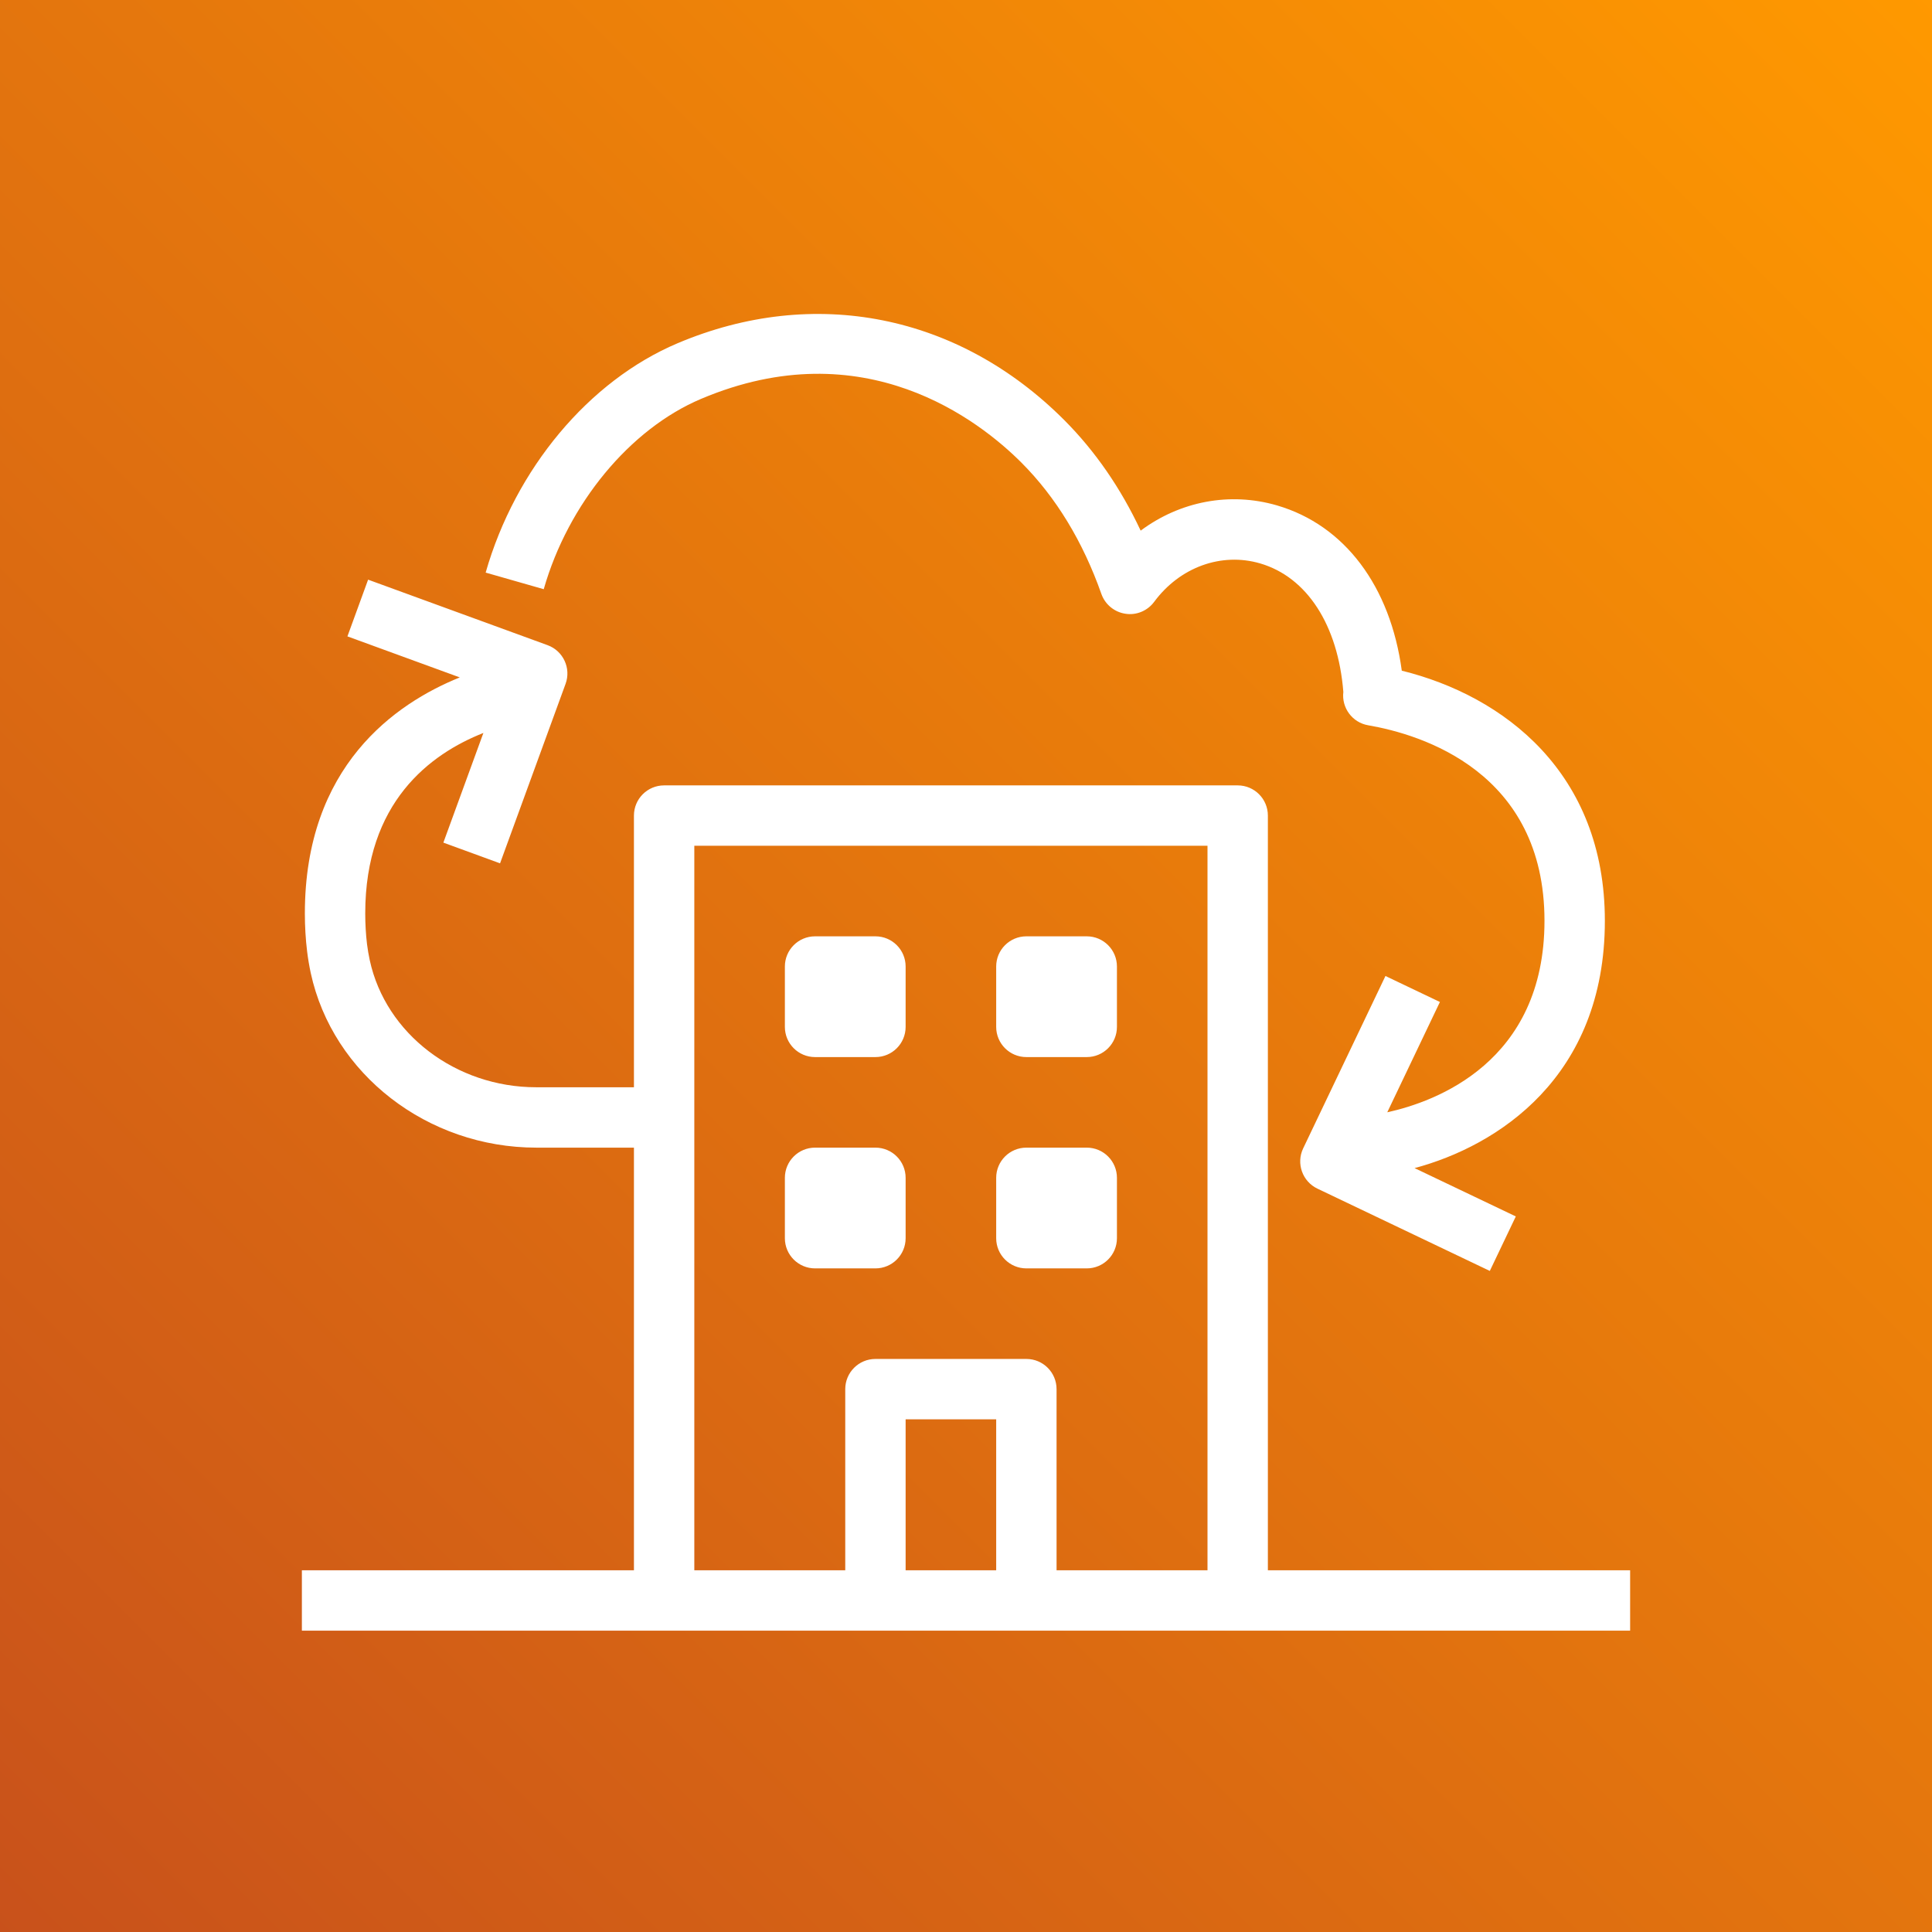 <?xml version="1.0" encoding="UTF-8"?>
<svg width="64px" height="64px" viewBox="0 0 64 64" version="1.1" xmlns="http://www.w3.org/2000/svg" xmlns:xlink="http://www.w3.org/1999/xlink">
    <rect x="0" y="0" width="64" height="64" fill="#333333" stroke="none"/>
    <title>Icon-Architecture/48/Arch_AWS-Outposts_48</title>
    <defs>
        <linearGradient x1="0%" y1="100%" x2="100%" y2="0%" id="linearGradient-1">
            <stop stop-color="#C8511B" offset="0%"></stop>
            <stop stop-color="#FF9900" offset="100%"></stop>
        </linearGradient>
    </defs>
    <g id="Icon-Architecture/48/Arch_AWS-Outposts_48" stroke="none" stroke-width="1" fill="none" fill-rule="evenodd">
        <g id="Rectangle" fill="url(#linearGradient-1)">
            <rect x="0" y="0" width="64" height="64"></rect>
        </g>
        <g id="Icon-Service/48/AWS-Outposts_48" transform="translate(8, 8)" fill="#FFFFFF">
            <path d="M22,44.017 L25,44.017 L25,39.017 L22,39.017 L22,44.017 Z M15,44.017 L20,44.017 L20,38.017 C20,37.465 20.447,37.017 21,37.017 L26,37.017 C26.553,37.017 27,37.465 27,38.017 L27,44.017 L32,44.017 L32,20.017 L15,20.017 L15,28.017 L15,30.017 L15,44.017 Z M46,44.017 L46,46.017 L2,46.017 L2,44.017 L13,44.017 L13,30.017 L9.765,30.017 C6.162,30.017 3.021,27.584 2.294,24.233 C2.244,23.999 2.204,23.763 2.174,23.521 C2.124,23.112 2.099,22.687 2.099,22.258 C2.099,17.384 5.09,15.305 7.231,14.44 L3.509,13.081 L4.194,11.202 L10.139,13.372 C10.657,13.561 10.925,14.136 10.735,14.654 L8.565,20.599 L6.687,19.913 L8.013,16.28 C6.242,16.979 4.099,18.582 4.099,22.258 C4.099,22.607 4.119,22.95 4.158,23.277 C4.181,23.456 4.211,23.635 4.249,23.81 C4.777,26.247 7.097,28.017 9.765,28.017 L13,28.017 L13,19.017 C13,18.465 13.447,18.017 14,18.017 L33,18.017 C33.553,18.017 34,18.465 34,19.017 L34,44.017 L46,44.017 Z M26,27.017 L28,27.017 C28.553,27.017 29,26.569 29,26.017 L29,24.017 C29,23.465 28.553,23.017 28,23.017 L26,23.017 C25.447,23.017 25,23.465 25,24.017 L25,26.017 C25,26.569 25.447,27.017 26,27.017 L26,27.017 Z M19,27.017 L21,27.017 C21.553,27.017 22,26.569 22,26.017 L22,24.017 C22,23.465 21.553,23.017 21,23.017 L19,23.017 C18.447,23.017 18,23.465 18,24.017 L18,26.017 C18,26.569 18.447,27.017 19,27.017 L19,27.017 Z M26,34.017 L28,34.017 C28.553,34.017 29,33.569 29,33.017 L29,31.017 C29,30.465 28.553,30.017 28,30.017 L26,30.017 C25.447,30.017 25,30.465 25,31.017 L25,33.017 C25,33.569 25.447,34.017 26,34.017 L26,34.017 Z M21,34.017 C21.553,34.017 22,33.569 22,33.017 L22,31.017 C22,30.465 21.553,30.017 21,30.017 L19,30.017 C18.447,30.017 18,30.465 18,31.017 L18,33.017 C18,33.569 18.447,34.017 19,34.017 L21,34.017 Z M10.012,11.518 L8.088,10.968 C9.073,7.526 11.508,4.615 14.442,3.372 C18.966,1.456 23.757,2.408 27.26,5.921 C28.279,6.944 29.126,8.17 29.786,9.578 C31.084,8.611 32.732,8.284 34.304,8.743 C36.545,9.398 38.058,11.421 38.436,14.217 C41.818,15.053 45.163,17.599 45.163,22.503 C45.163,27.69 41.598,29.963 38.859,30.695 L42.213,32.296 L41.352,34.101 L35.641,31.375 C35.143,31.137 34.931,30.54 35.169,30.042 L37.895,24.331 L39.699,25.192 L37.955,28.846 C39.545,28.498 43.163,27.191 43.163,22.503 C43.163,17.563 39.079,16.328 37.324,16.026 C36.797,15.936 36.437,15.448 36.5,14.92 C36.322,12.705 35.296,11.117 33.742,10.663 C32.458,10.289 31.082,10.788 30.233,11.937 C30.013,12.234 29.643,12.389 29.281,12.331 C28.915,12.277 28.609,12.024 28.485,11.676 C27.872,9.938 26.983,8.477 25.844,7.333 C24.448,5.934 20.623,2.927 15.222,5.214 C12.866,6.211 10.821,8.686 10.012,11.518 L10.012,11.518 Z" id="Fill-3"></path>
        </g>
    </g>
</svg>